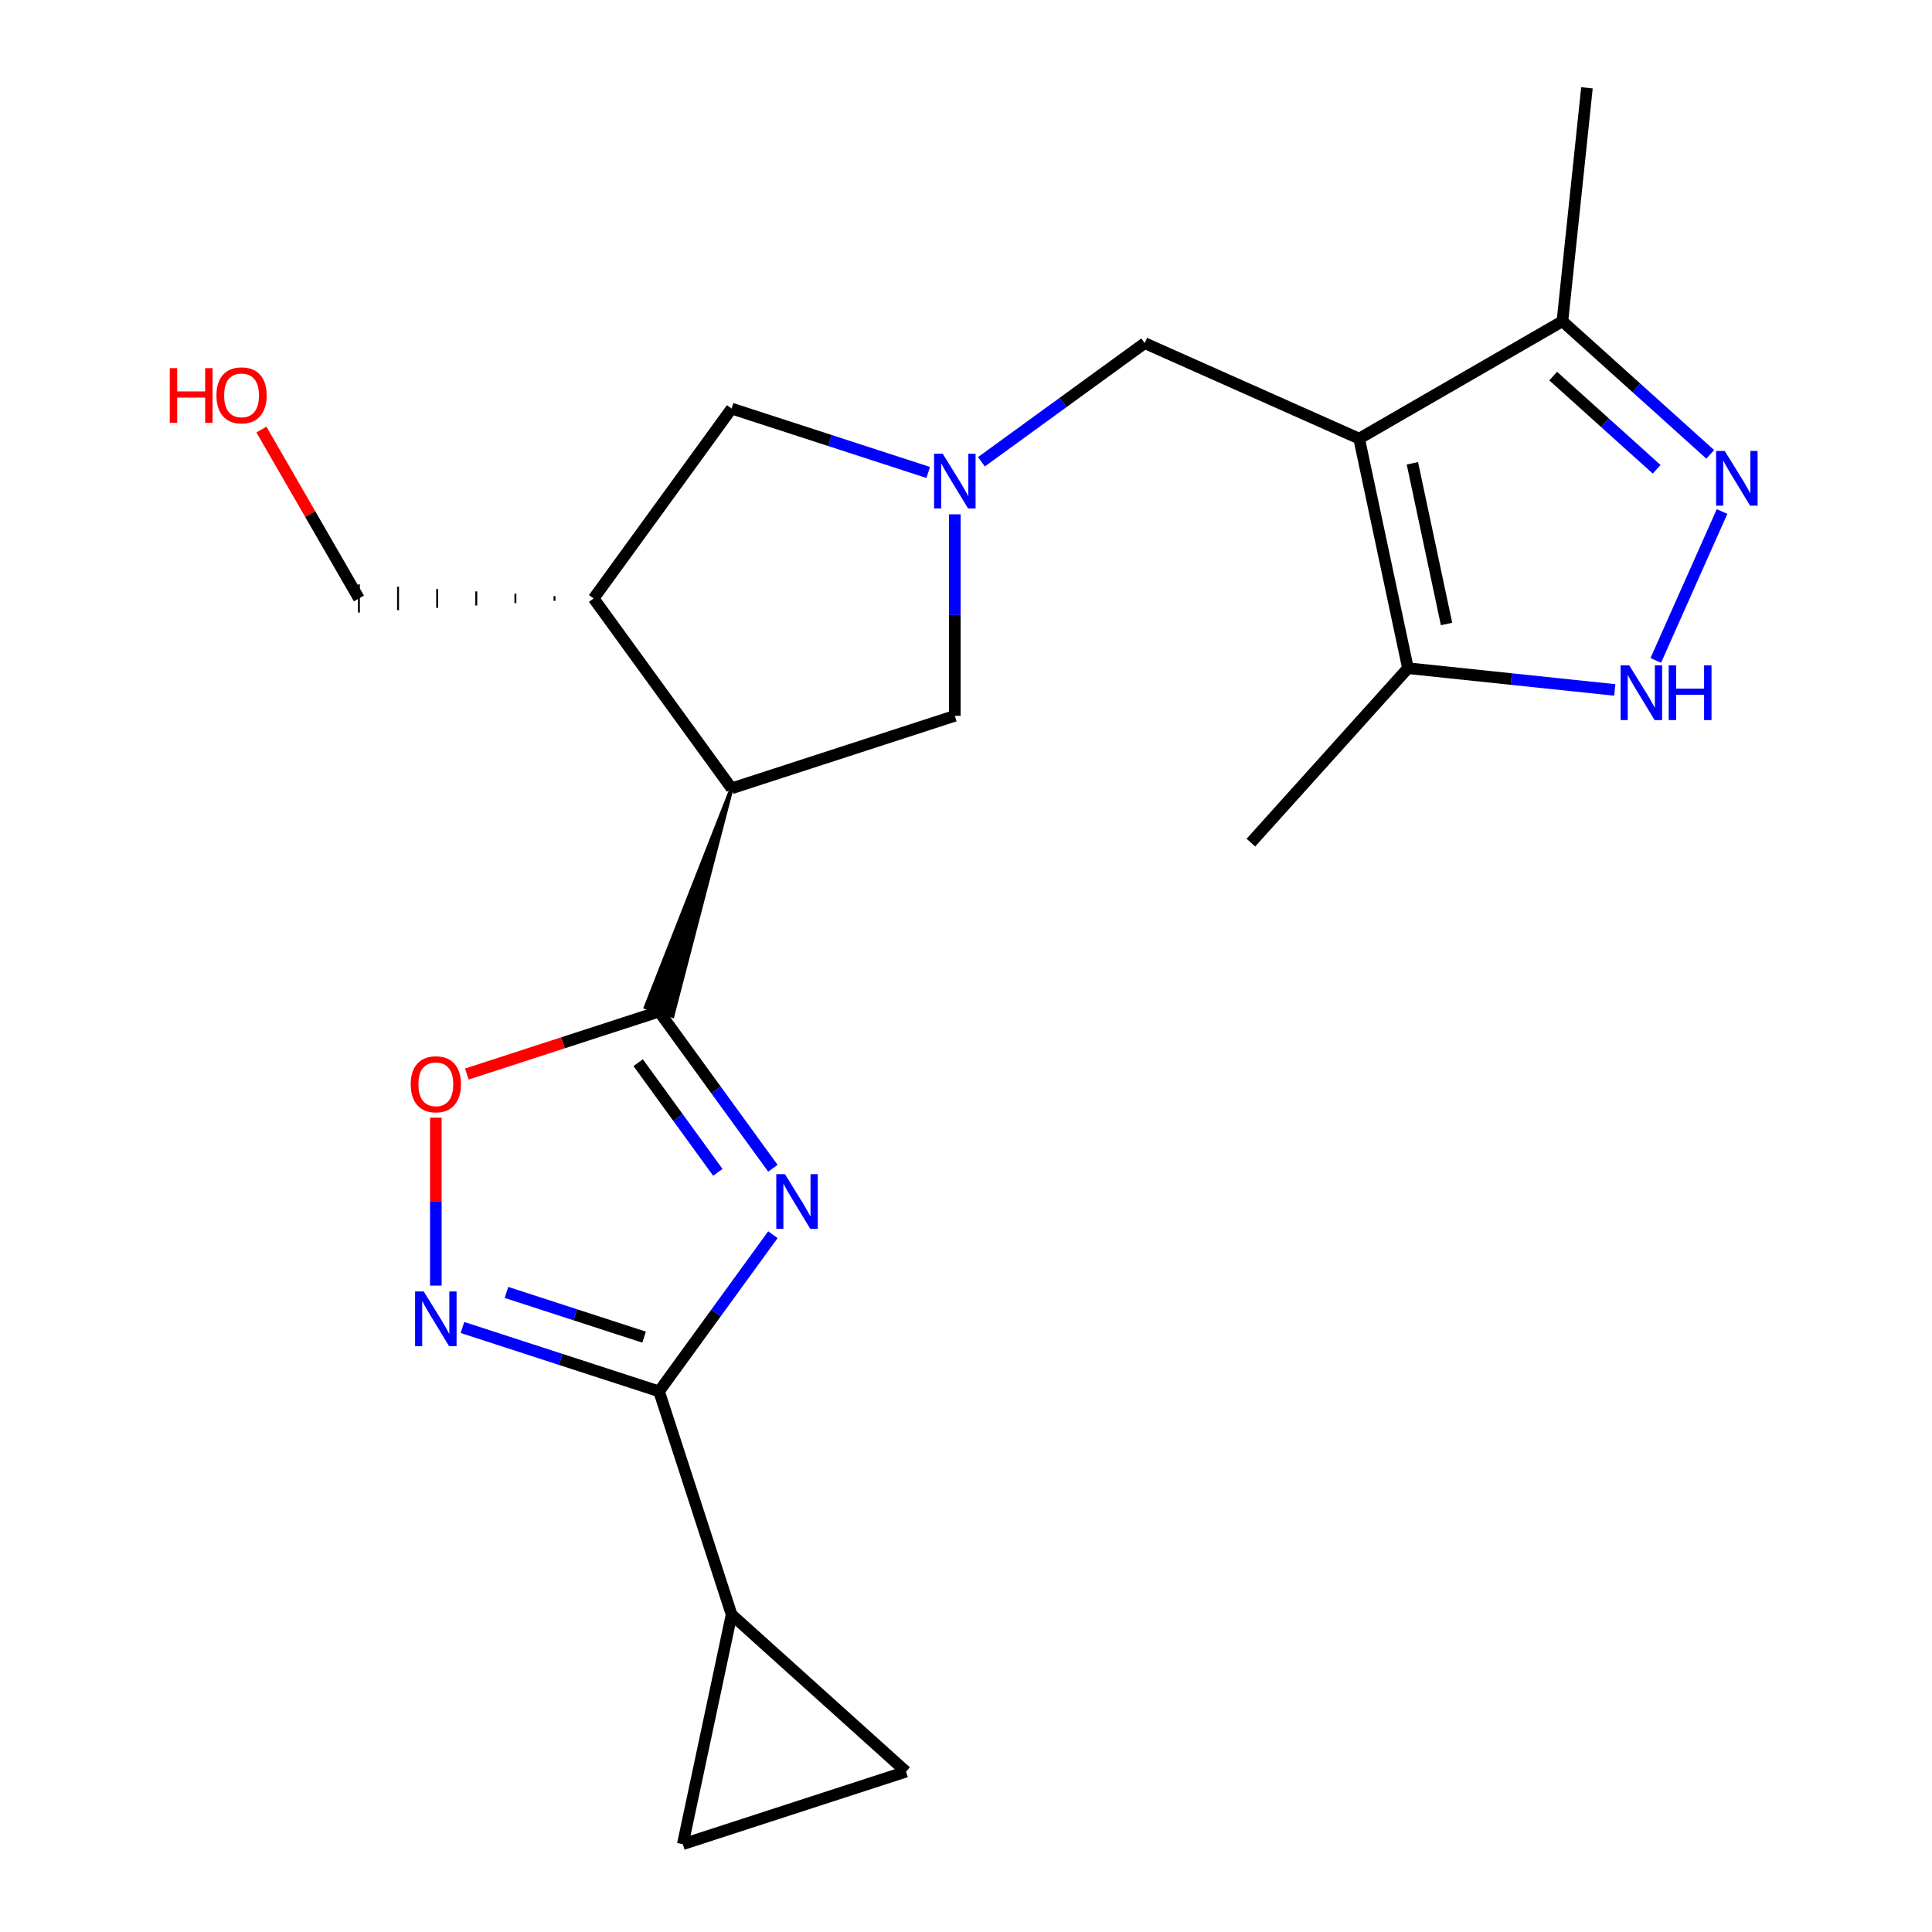 <?xml version='1.0' encoding='iso-8859-1'?>
<svg version='1.1' baseProfile='full'
              xmlns='http://www.w3.org/2000/svg'
                      xmlns:rdkit='http://www.rdkit.org/xml'
                      xmlns:xlink='http://www.w3.org/1999/xlink'
                  xml:space='preserve'
width='1000px' height='1000px' viewBox='0 0 1000 1000'>
<!-- END OF HEADER -->
<rect style='opacity:1.0;fill:#FFFFFF;stroke:none' width='1000' height='1000' x='0' y='0'> </rect>
<path class='bond-0' d='M 400.047,604.683 L 370.59,564.138' style='fill:none;fill-rule:evenodd;stroke:#0000FF;stroke-width:6px;stroke-linecap:butt;stroke-linejoin:miter;stroke-opacity:1' />
<path class='bond-0' d='M 370.59,564.138 L 341.132,523.594' style='fill:none;fill-rule:evenodd;stroke:#000000;stroke-width:6px;stroke-linecap:butt;stroke-linejoin:miter;stroke-opacity:1' />
<path class='bond-0' d='M 371.552,606.802 L 350.932,578.42' style='fill:none;fill-rule:evenodd;stroke:#0000FF;stroke-width:6px;stroke-linecap:butt;stroke-linejoin:miter;stroke-opacity:1' />
<path class='bond-0' d='M 350.932,578.42 L 330.312,550.039' style='fill:none;fill-rule:evenodd;stroke:#000000;stroke-width:6px;stroke-linecap:butt;stroke-linejoin:miter;stroke-opacity:1' />
<path class='bond-2' d='M 400.047,639.078 L 370.59,679.623' style='fill:none;fill-rule:evenodd;stroke:#0000FF;stroke-width:6px;stroke-linecap:butt;stroke-linejoin:miter;stroke-opacity:1' />
<path class='bond-2' d='M 370.59,679.623 L 341.132,720.168' style='fill:none;fill-rule:evenodd;stroke:#000000;stroke-width:6px;stroke-linecap:butt;stroke-linejoin:miter;stroke-opacity:1' />
<path class='bond-3' d='M 378.674,408.05 L 334.199,521.341 L 348.065,525.846 Z' style='fill:#000000;fill-rule:evenodd;fill-opacity:1;stroke:#000000;stroke-width:2px;stroke-linecap:butt;stroke-linejoin:miter;stroke-opacity:1;' />
<path class='bond-8' d='M 341.132,523.594 L 291.379,539.759' style='fill:none;fill-rule:evenodd;stroke:#000000;stroke-width:6px;stroke-linecap:butt;stroke-linejoin:miter;stroke-opacity:1' />
<path class='bond-8' d='M 291.379,539.759 L 241.626,555.925' style='fill:none;fill-rule:evenodd;stroke:#FF0000;stroke-width:6px;stroke-linecap:butt;stroke-linejoin:miter;stroke-opacity:1' />
<path class='bond-1' d='M 703.491,227.023 L 592.505,177.609' style='fill:none;fill-rule:evenodd;stroke:#000000;stroke-width:6px;stroke-linecap:butt;stroke-linejoin:miter;stroke-opacity:1' />
<path class='bond-9' d='M 703.491,227.023 L 728.75,345.858' style='fill:none;fill-rule:evenodd;stroke:#000000;stroke-width:6px;stroke-linecap:butt;stroke-linejoin:miter;stroke-opacity:1' />
<path class='bond-9' d='M 731.046,239.796 L 748.728,322.981' style='fill:none;fill-rule:evenodd;stroke:#000000;stroke-width:6px;stroke-linecap:butt;stroke-linejoin:miter;stroke-opacity:1' />
<path class='bond-11' d='M 703.491,227.023 L 808.704,166.278' style='fill:none;fill-rule:evenodd;stroke:#000000;stroke-width:6px;stroke-linecap:butt;stroke-linejoin:miter;stroke-opacity:1' />
<path class='bond-4' d='M 341.132,720.168 L 290.249,703.635' style='fill:none;fill-rule:evenodd;stroke:#000000;stroke-width:6px;stroke-linecap:butt;stroke-linejoin:miter;stroke-opacity:1' />
<path class='bond-4' d='M 290.249,703.635 L 239.366,687.102' style='fill:none;fill-rule:evenodd;stroke:#0000FF;stroke-width:6px;stroke-linecap:butt;stroke-linejoin:miter;stroke-opacity:1' />
<path class='bond-4' d='M 333.375,692.099 L 297.757,680.526' style='fill:none;fill-rule:evenodd;stroke:#000000;stroke-width:6px;stroke-linecap:butt;stroke-linejoin:miter;stroke-opacity:1' />
<path class='bond-4' d='M 297.757,680.526 L 262.139,668.953' style='fill:none;fill-rule:evenodd;stroke:#0000FF;stroke-width:6px;stroke-linecap:butt;stroke-linejoin:miter;stroke-opacity:1' />
<path class='bond-12' d='M 341.132,720.168 L 378.674,835.711' style='fill:none;fill-rule:evenodd;stroke:#000000;stroke-width:6px;stroke-linecap:butt;stroke-linejoin:miter;stroke-opacity:1' />
<path class='bond-10' d='M 378.674,408.05 L 307.265,309.763' style='fill:none;fill-rule:evenodd;stroke:#000000;stroke-width:6px;stroke-linecap:butt;stroke-linejoin:miter;stroke-opacity:1' />
<path class='bond-14' d='M 378.674,408.05 L 494.218,370.508' style='fill:none;fill-rule:evenodd;stroke:#000000;stroke-width:6px;stroke-linecap:butt;stroke-linejoin:miter;stroke-opacity:1' />
<path class='bond-22' d='M 225.589,665.428 L 225.589,621.966' style='fill:none;fill-rule:evenodd;stroke:#0000FF;stroke-width:6px;stroke-linecap:butt;stroke-linejoin:miter;stroke-opacity:1' />
<path class='bond-22' d='M 225.589,621.966 L 225.589,578.503' style='fill:none;fill-rule:evenodd;stroke:#FF0000;stroke-width:6px;stroke-linecap:butt;stroke-linejoin:miter;stroke-opacity:1' />
<path class='bond-5' d='M 885.211,235.166 L 846.957,200.722' style='fill:none;fill-rule:evenodd;stroke:#0000FF;stroke-width:6px;stroke-linecap:butt;stroke-linejoin:miter;stroke-opacity:1' />
<path class='bond-5' d='M 846.957,200.722 L 808.704,166.278' style='fill:none;fill-rule:evenodd;stroke:#000000;stroke-width:6px;stroke-linecap:butt;stroke-linejoin:miter;stroke-opacity:1' />
<path class='bond-5' d='M 857.476,242.889 L 830.699,218.779' style='fill:none;fill-rule:evenodd;stroke:#0000FF;stroke-width:6px;stroke-linecap:butt;stroke-linejoin:miter;stroke-opacity:1' />
<path class='bond-5' d='M 830.699,218.779 L 803.921,194.668' style='fill:none;fill-rule:evenodd;stroke:#000000;stroke-width:6px;stroke-linecap:butt;stroke-linejoin:miter;stroke-opacity:1' />
<path class='bond-25' d='M 891.331,264.768 L 857.021,341.83' style='fill:none;fill-rule:evenodd;stroke:#0000FF;stroke-width:6px;stroke-linecap:butt;stroke-linejoin:miter;stroke-opacity:1' />
<path class='bond-6' d='M 494.218,266.216 L 494.218,318.362' style='fill:none;fill-rule:evenodd;stroke:#0000FF;stroke-width:6px;stroke-linecap:butt;stroke-linejoin:miter;stroke-opacity:1' />
<path class='bond-6' d='M 494.218,318.362 L 494.218,370.508' style='fill:none;fill-rule:evenodd;stroke:#000000;stroke-width:6px;stroke-linecap:butt;stroke-linejoin:miter;stroke-opacity:1' />
<path class='bond-13' d='M 507.995,239.009 L 550.25,208.309' style='fill:none;fill-rule:evenodd;stroke:#0000FF;stroke-width:6px;stroke-linecap:butt;stroke-linejoin:miter;stroke-opacity:1' />
<path class='bond-13' d='M 550.25,208.309 L 592.505,177.609' style='fill:none;fill-rule:evenodd;stroke:#000000;stroke-width:6px;stroke-linecap:butt;stroke-linejoin:miter;stroke-opacity:1' />
<path class='bond-24' d='M 480.44,244.542 L 429.557,228.009' style='fill:none;fill-rule:evenodd;stroke:#0000FF;stroke-width:6px;stroke-linecap:butt;stroke-linejoin:miter;stroke-opacity:1' />
<path class='bond-24' d='M 429.557,228.009 L 378.674,211.476' style='fill:none;fill-rule:evenodd;stroke:#000000;stroke-width:6px;stroke-linecap:butt;stroke-linejoin:miter;stroke-opacity:1' />
<path class='bond-7' d='M 835.796,357.109 L 782.273,351.483' style='fill:none;fill-rule:evenodd;stroke:#0000FF;stroke-width:6px;stroke-linecap:butt;stroke-linejoin:miter;stroke-opacity:1' />
<path class='bond-7' d='M 782.273,351.483 L 728.75,345.858' style='fill:none;fill-rule:evenodd;stroke:#000000;stroke-width:6px;stroke-linecap:butt;stroke-linejoin:miter;stroke-opacity:1' />
<path class='bond-19' d='M 728.75,345.858 L 647.457,436.142' style='fill:none;fill-rule:evenodd;stroke:#000000;stroke-width:6px;stroke-linecap:butt;stroke-linejoin:miter;stroke-opacity:1' />
<path class='bond-17' d='M 307.265,309.763 L 378.674,211.476' style='fill:none;fill-rule:evenodd;stroke:#000000;stroke-width:6px;stroke-linecap:butt;stroke-linejoin:miter;stroke-opacity:1' />
<path class='bond-18' d='M 287.016,308.548 L 287.016,310.978' style='fill:none;fill-rule:evenodd;stroke:#000000;stroke-width:1.0px;stroke-linecap:butt;stroke-linejoin:miter;stroke-opacity:1' />
<path class='bond-18' d='M 266.768,307.334 L 266.768,312.193' style='fill:none;fill-rule:evenodd;stroke:#000000;stroke-width:1.0px;stroke-linecap:butt;stroke-linejoin:miter;stroke-opacity:1' />
<path class='bond-18' d='M 246.52,306.119 L 246.52,313.408' style='fill:none;fill-rule:evenodd;stroke:#000000;stroke-width:1.0px;stroke-linecap:butt;stroke-linejoin:miter;stroke-opacity:1' />
<path class='bond-18' d='M 226.272,304.904 L 226.272,314.623' style='fill:none;fill-rule:evenodd;stroke:#000000;stroke-width:1.0px;stroke-linecap:butt;stroke-linejoin:miter;stroke-opacity:1' />
<path class='bond-18' d='M 206.023,303.689 L 206.023,315.838' style='fill:none;fill-rule:evenodd;stroke:#000000;stroke-width:1.0px;stroke-linecap:butt;stroke-linejoin:miter;stroke-opacity:1' />
<path class='bond-18' d='M 185.775,302.474 L 185.775,317.053' style='fill:none;fill-rule:evenodd;stroke:#000000;stroke-width:1.0px;stroke-linecap:butt;stroke-linejoin:miter;stroke-opacity:1' />
<path class='bond-21' d='M 808.704,166.278 L 821.403,45.455' style='fill:none;fill-rule:evenodd;stroke:#000000;stroke-width:6px;stroke-linecap:butt;stroke-linejoin:miter;stroke-opacity:1' />
<path class='bond-15' d='M 378.674,835.711 L 468.958,917.003' style='fill:none;fill-rule:evenodd;stroke:#000000;stroke-width:6px;stroke-linecap:butt;stroke-linejoin:miter;stroke-opacity:1' />
<path class='bond-16' d='M 378.674,835.711 L 353.415,954.545' style='fill:none;fill-rule:evenodd;stroke:#000000;stroke-width:6px;stroke-linecap:butt;stroke-linejoin:miter;stroke-opacity:1' />
<path class='bond-23' d='M 468.958,917.003 L 353.415,954.545' style='fill:none;fill-rule:evenodd;stroke:#000000;stroke-width:6px;stroke-linecap:butt;stroke-linejoin:miter;stroke-opacity:1' />
<path class='bond-20' d='M 185.775,309.763 L 160.54,266.055' style='fill:none;fill-rule:evenodd;stroke:#000000;stroke-width:6px;stroke-linecap:butt;stroke-linejoin:miter;stroke-opacity:1' />
<path class='bond-20' d='M 160.54,266.055 L 135.306,222.348' style='fill:none;fill-rule:evenodd;stroke:#FF0000;stroke-width:6px;stroke-linecap:butt;stroke-linejoin:miter;stroke-opacity:1' />
<path  class='atom-0' d='M 406.282 607.721
L 415.562 622.721
Q 416.482 624.201, 417.962 626.881
Q 419.442 629.561, 419.522 629.721
L 419.522 607.721
L 423.282 607.721
L 423.282 636.041
L 419.402 636.041
L 409.442 619.641
Q 408.282 617.721, 407.042 615.521
Q 405.842 613.321, 405.482 612.641
L 405.482 636.041
L 401.802 636.041
L 401.802 607.721
L 406.282 607.721
' fill='#0000FF'/>
<path  class='atom-5' d='M 219.329 668.465
L 228.609 683.465
Q 229.529 684.945, 231.009 687.625
Q 232.489 690.305, 232.569 690.465
L 232.569 668.465
L 236.329 668.465
L 236.329 696.785
L 232.449 696.785
L 222.489 680.385
Q 221.329 678.465, 220.089 676.265
Q 218.889 674.065, 218.529 673.385
L 218.529 696.785
L 214.849 696.785
L 214.849 668.465
L 219.329 668.465
' fill='#0000FF'/>
<path  class='atom-6' d='M 892.728 233.411
L 902.008 248.411
Q 902.928 249.891, 904.408 252.571
Q 905.888 255.251, 905.968 255.411
L 905.968 233.411
L 909.728 233.411
L 909.728 261.731
L 905.848 261.731
L 895.888 245.331
Q 894.728 243.411, 893.488 241.211
Q 892.288 239.011, 891.928 238.331
L 891.928 261.731
L 888.248 261.731
L 888.248 233.411
L 892.728 233.411
' fill='#0000FF'/>
<path  class='atom-7' d='M 487.958 234.859
L 497.238 249.859
Q 498.158 251.339, 499.638 254.019
Q 501.118 256.699, 501.198 256.859
L 501.198 234.859
L 504.958 234.859
L 504.958 263.179
L 501.078 263.179
L 491.118 246.779
Q 489.958 244.859, 488.718 242.659
Q 487.518 240.459, 487.158 239.779
L 487.158 263.179
L 483.478 263.179
L 483.478 234.859
L 487.958 234.859
' fill='#0000FF'/>
<path  class='atom-8' d='M 843.314 344.397
L 852.594 359.397
Q 853.514 360.877, 854.994 363.557
Q 856.474 366.237, 856.554 366.397
L 856.554 344.397
L 860.314 344.397
L 860.314 372.717
L 856.434 372.717
L 846.474 356.317
Q 845.314 354.397, 844.074 352.197
Q 842.874 349.997, 842.514 349.317
L 842.514 372.717
L 838.834 372.717
L 838.834 344.397
L 843.314 344.397
' fill='#0000FF'/>
<path  class='atom-8' d='M 863.714 344.397
L 867.554 344.397
L 867.554 356.437
L 882.034 356.437
L 882.034 344.397
L 885.874 344.397
L 885.874 372.717
L 882.034 372.717
L 882.034 359.637
L 867.554 359.637
L 867.554 372.717
L 863.714 372.717
L 863.714 344.397
' fill='#0000FF'/>
<path  class='atom-9' d='M 212.589 561.216
Q 212.589 554.416, 215.949 550.616
Q 219.309 546.816, 225.589 546.816
Q 231.869 546.816, 235.229 550.616
Q 238.589 554.416, 238.589 561.216
Q 238.589 568.096, 235.189 572.016
Q 231.789 575.896, 225.589 575.896
Q 219.349 575.896, 215.949 572.016
Q 212.589 568.136, 212.589 561.216
M 225.589 572.696
Q 229.909 572.696, 232.229 569.816
Q 234.589 566.896, 234.589 561.216
Q 234.589 555.656, 232.229 552.856
Q 229.909 550.016, 225.589 550.016
Q 221.269 550.016, 218.909 552.816
Q 216.589 555.616, 216.589 561.216
Q 216.589 566.936, 218.909 569.816
Q 221.269 572.696, 225.589 572.696
' fill='#FF0000'/>
<path  class='atom-21' d='M 87.87 190.55
L 91.71 190.55
L 91.71 202.59
L 106.19 202.59
L 106.19 190.55
L 110.03 190.55
L 110.03 218.87
L 106.19 218.87
L 106.19 205.79
L 91.71 205.79
L 91.71 218.87
L 87.87 218.87
L 87.87 190.55
' fill='#FF0000'/>
<path  class='atom-21' d='M 112.03 204.63
Q 112.03 197.83, 115.39 194.03
Q 118.75 190.23, 125.03 190.23
Q 131.31 190.23, 134.67 194.03
Q 138.03 197.83, 138.03 204.63
Q 138.03 211.51, 134.63 215.43
Q 131.23 219.31, 125.03 219.31
Q 118.79 219.31, 115.39 215.43
Q 112.03 211.55, 112.03 204.63
M 125.03 216.11
Q 129.35 216.11, 131.67 213.23
Q 134.03 210.31, 134.03 204.63
Q 134.03 199.07, 131.67 196.27
Q 129.35 193.43, 125.03 193.43
Q 120.71 193.43, 118.35 196.23
Q 116.03 199.03, 116.03 204.63
Q 116.03 210.35, 118.35 213.23
Q 120.71 216.11, 125.03 216.11
' fill='#FF0000'/>
</svg>
